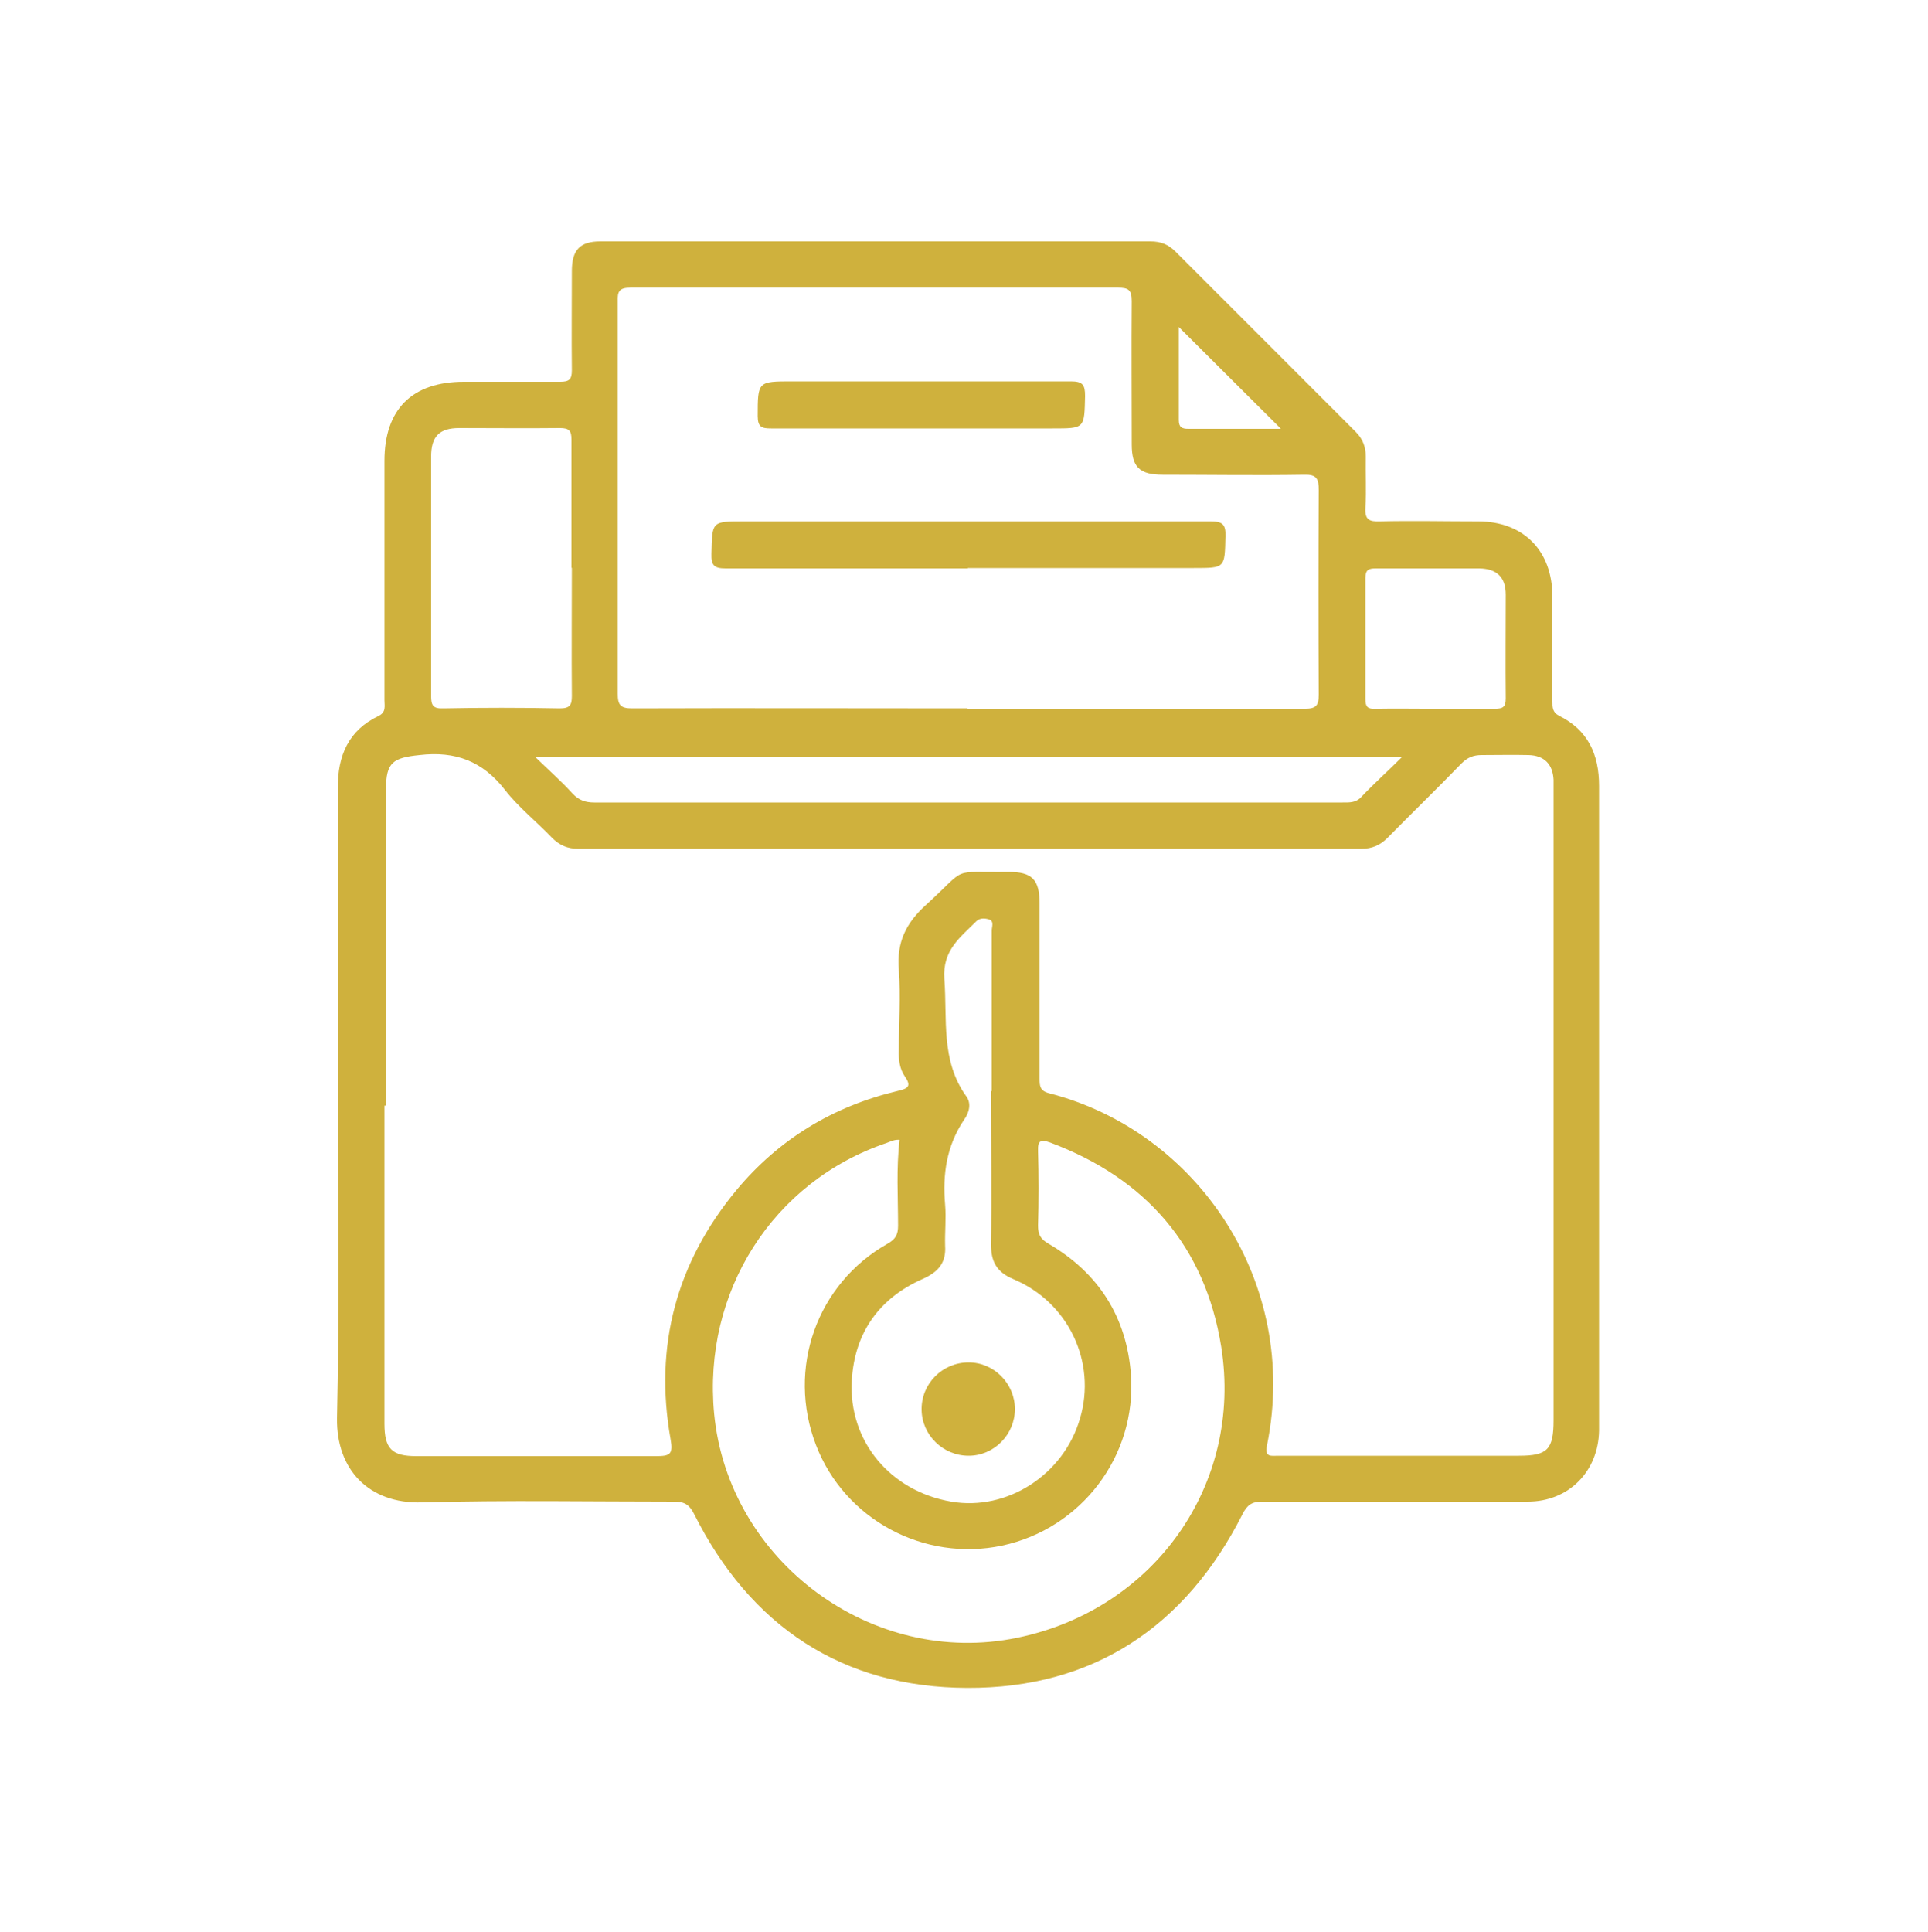 <?xml version="1.0" encoding="UTF-8"?> <svg xmlns="http://www.w3.org/2000/svg" id="a" viewBox="0 0 50 50.1"> <defs> <style>.b{fill:#cfb13d;}</style> </defs> <path class="b" d="M8.76,28.67c0-2.75,0-5.5,0-8.25,0-.83,.28-1.48,1.05-1.85,.21-.1,.16-.26,.16-.41,0-2.07,0-4.14,0-6.21,0-1.34,.72-2.05,2.06-2.05,.83,0,1.67,0,2.5,0,.23,0,.3-.06,.3-.3-.01-.86,0-1.72,0-2.57,0-.55,.21-.77,.74-.77,4.76,0,9.51,0,14.27,0,.26,0,.46,.08,.64,.26,1.56,1.56,3.12,3.12,4.68,4.68,.18,.18,.26,.39,.26,.64-.01,.44,.02,.88-.01,1.32-.02,.32,.1,.37,.38,.36,.84-.02,1.69,0,2.54,0,1.18,0,1.93,.76,1.93,1.95,0,.91,0,1.82,0,2.72,0,.15,0,.28,.17,.37,.75,.37,1.04,1,1.04,1.82,0,5.17,0,10.34,0,15.51,0,.4,0,.81,0,1.21-.02,1.06-.79,1.84-1.85,1.84-2.3,0-4.59,0-6.89,0-.27,0-.39,.09-.51,.33-1.48,2.92-3.87,4.51-7.13,4.5-3.25-.01-5.63-1.6-7.09-4.51-.12-.24-.25-.32-.51-.32-2.18,0-4.37-.04-6.55,.02-1.38,.04-2.22-.86-2.2-2.18,.06-2.71,.02-5.42,.02-8.13Zm1.21,0c0,2.75,0,5.5,0,8.25,0,.65,.19,.84,.83,.84,2.07,0,4.14,0,6.21,0,.37,0,.45-.05,.38-.44-.43-2.41,.15-4.58,1.71-6.46,1.1-1.32,2.5-2.17,4.18-2.57,.25-.06,.37-.11,.19-.37-.14-.2-.17-.44-.16-.69,0-.69,.05-1.39,0-2.08-.06-.71,.18-1.21,.7-1.68,1.12-1.02,.6-.84,2.14-.86,.61,0,.81,.19,.81,.82,0,1.51,0,3.03,0,4.54,0,.19,.01,.32,.25,.38,3.85,.99,6.5,4.91,5.65,9.12-.07,.33,.1,.28,.29,.28,2.08,0,4.16,0,6.24,0,.74,0,.9-.16,.9-.92,0-5.45,0-10.9,0-16.35,0-.09,0-.18,0-.26-.02-.4-.24-.63-.65-.64-.4-.01-.81,0-1.21,0-.22,0-.37,.06-.53,.22-.63,.65-1.28,1.28-1.92,1.93-.19,.19-.4,.28-.67,.28-6.77,0-13.55,0-20.32,0-.27,0-.48-.09-.67-.28-.4-.42-.87-.79-1.22-1.24-.58-.75-1.29-1.02-2.22-.91-.69,.07-.87,.19-.87,.88,0,2.74,0,5.47,0,8.21Zm15.12-10.29c2.91,0,5.82,0,8.74,0,.3,0,.37-.08,.37-.37-.01-1.76-.01-3.53,0-5.3,0-.3-.06-.41-.38-.4-1.22,.02-2.45,0-3.67,0-.6,0-.8-.2-.8-.79,0-1.24-.01-2.47,0-3.71,0-.29-.08-.35-.36-.35-4.21,0-8.42,0-12.63,0-.3,0-.35,.09-.34,.36,0,3.39,0,6.78,0,10.17,0,.29,.07,.38,.37,.38,2.9-.01,5.8,0,8.7,0Zm-1.75,11.18c-.13-.02-.24,.04-.35,.08-2.95,1-4.77,3.86-4.47,7.02,.37,3.83,4.1,6.59,7.86,5.81,3.55-.73,5.86-3.97,5.29-7.55-.42-2.6-1.95-4.36-4.43-5.29-.25-.09-.33-.06-.32,.22,.02,.64,.02,1.29,0,1.93,0,.23,.06,.35,.27,.47,1.3,.76,2.03,1.9,2.14,3.4,.15,2.11-1.29,3.99-3.34,4.43-2.03,.43-4.09-.68-4.83-2.61-.76-1.98,.02-4.18,1.86-5.22,.21-.12,.27-.24,.27-.47,0-.74-.05-1.48,.04-2.23Zm2.38-1.27c0-1.39,0-2.77,0-4.16,0-.1,.07-.25-.08-.29-.1-.03-.23-.04-.32,.05-.42,.42-.88,.75-.83,1.49,.08,1.05-.1,2.12,.57,3.05,.14,.19,.07,.43-.06,.61-.45,.67-.56,1.41-.49,2.2,.03,.35-.01,.71,0,1.06,.03,.44-.17,.68-.57,.86-1.14,.5-1.78,1.4-1.85,2.64-.09,1.57,1,2.87,2.58,3.14,1.45,.25,2.92-.7,3.34-2.16,.43-1.46-.3-3.01-1.73-3.61-.43-.18-.58-.45-.58-.9,.02-1.32,0-2.65,0-3.97ZM14.82,14.73c0-1.11,0-2.22,0-3.33,0-.23-.06-.3-.3-.3-.87,.01-1.74,0-2.61,0-.52,0-.73,.22-.73,.74,0,2.07,0,4.14,0,6.21,0,.24,.05,.33,.31,.32,1.01-.02,2.02-.02,3.03,0,.26,0,.31-.09,.31-.32-.01-1.11,0-2.22,0-3.33Zm21.55,4.89H13.87c.37,.36,.69,.64,.98,.96,.16,.17,.33,.23,.56,.23,3.14,0,6.28,0,9.42,0,3.33,0,6.66,0,9.99,0,.17,0,.34,.01,.48-.14,.32-.34,.67-.65,1.06-1.04Zm.85-1.24c.52,0,1.03,0,1.55,0,.21,0,.28-.05,.28-.27-.01-.9,0-1.79,0-2.69,0-.45-.23-.67-.68-.68-.9,0-1.79,0-2.69,0-.18,0-.27,.03-.27,.25,0,1.05,0,2.09,0,3.14,0,.2,.06,.26,.26,.25,.52-.01,1.03,0,1.55,0Zm-4.01-7.27l-2.64-2.63c0,.78,0,1.59,0,2.41,0,.19,.08,.23,.25,.23,.81,0,1.61,0,2.39,0Z"></path> <path class="b" d="M25.1,14.74c-2.09,0-4.19,0-6.28,0-.3,0-.38-.08-.37-.38,.02-.84,0-.84,.84-.84,4.03,0,8.07,0,12.1,0,.32,0,.4,.08,.39,.39-.02,.82,0,.82-.82,.82h-5.86Z"></path> <path class="b" d="M23.86,11.11c-1.29,0-2.57,0-3.86,0-.24,0-.35-.03-.35-.32,0-.9,0-.9,.9-.9,2.41,0,4.81,0,7.22,0,.31,0,.37,.09,.37,.38-.02,.84,0,.84-.84,.84h-3.44Z"></path> <path class="b" d="M26.32,36.54c0,.66-.54,1.21-1.2,1.21-.66,0-1.21-.53-1.22-1.19-.01-.68,.54-1.23,1.22-1.23,.66,0,1.2,.55,1.2,1.21Z"></path> </svg> 